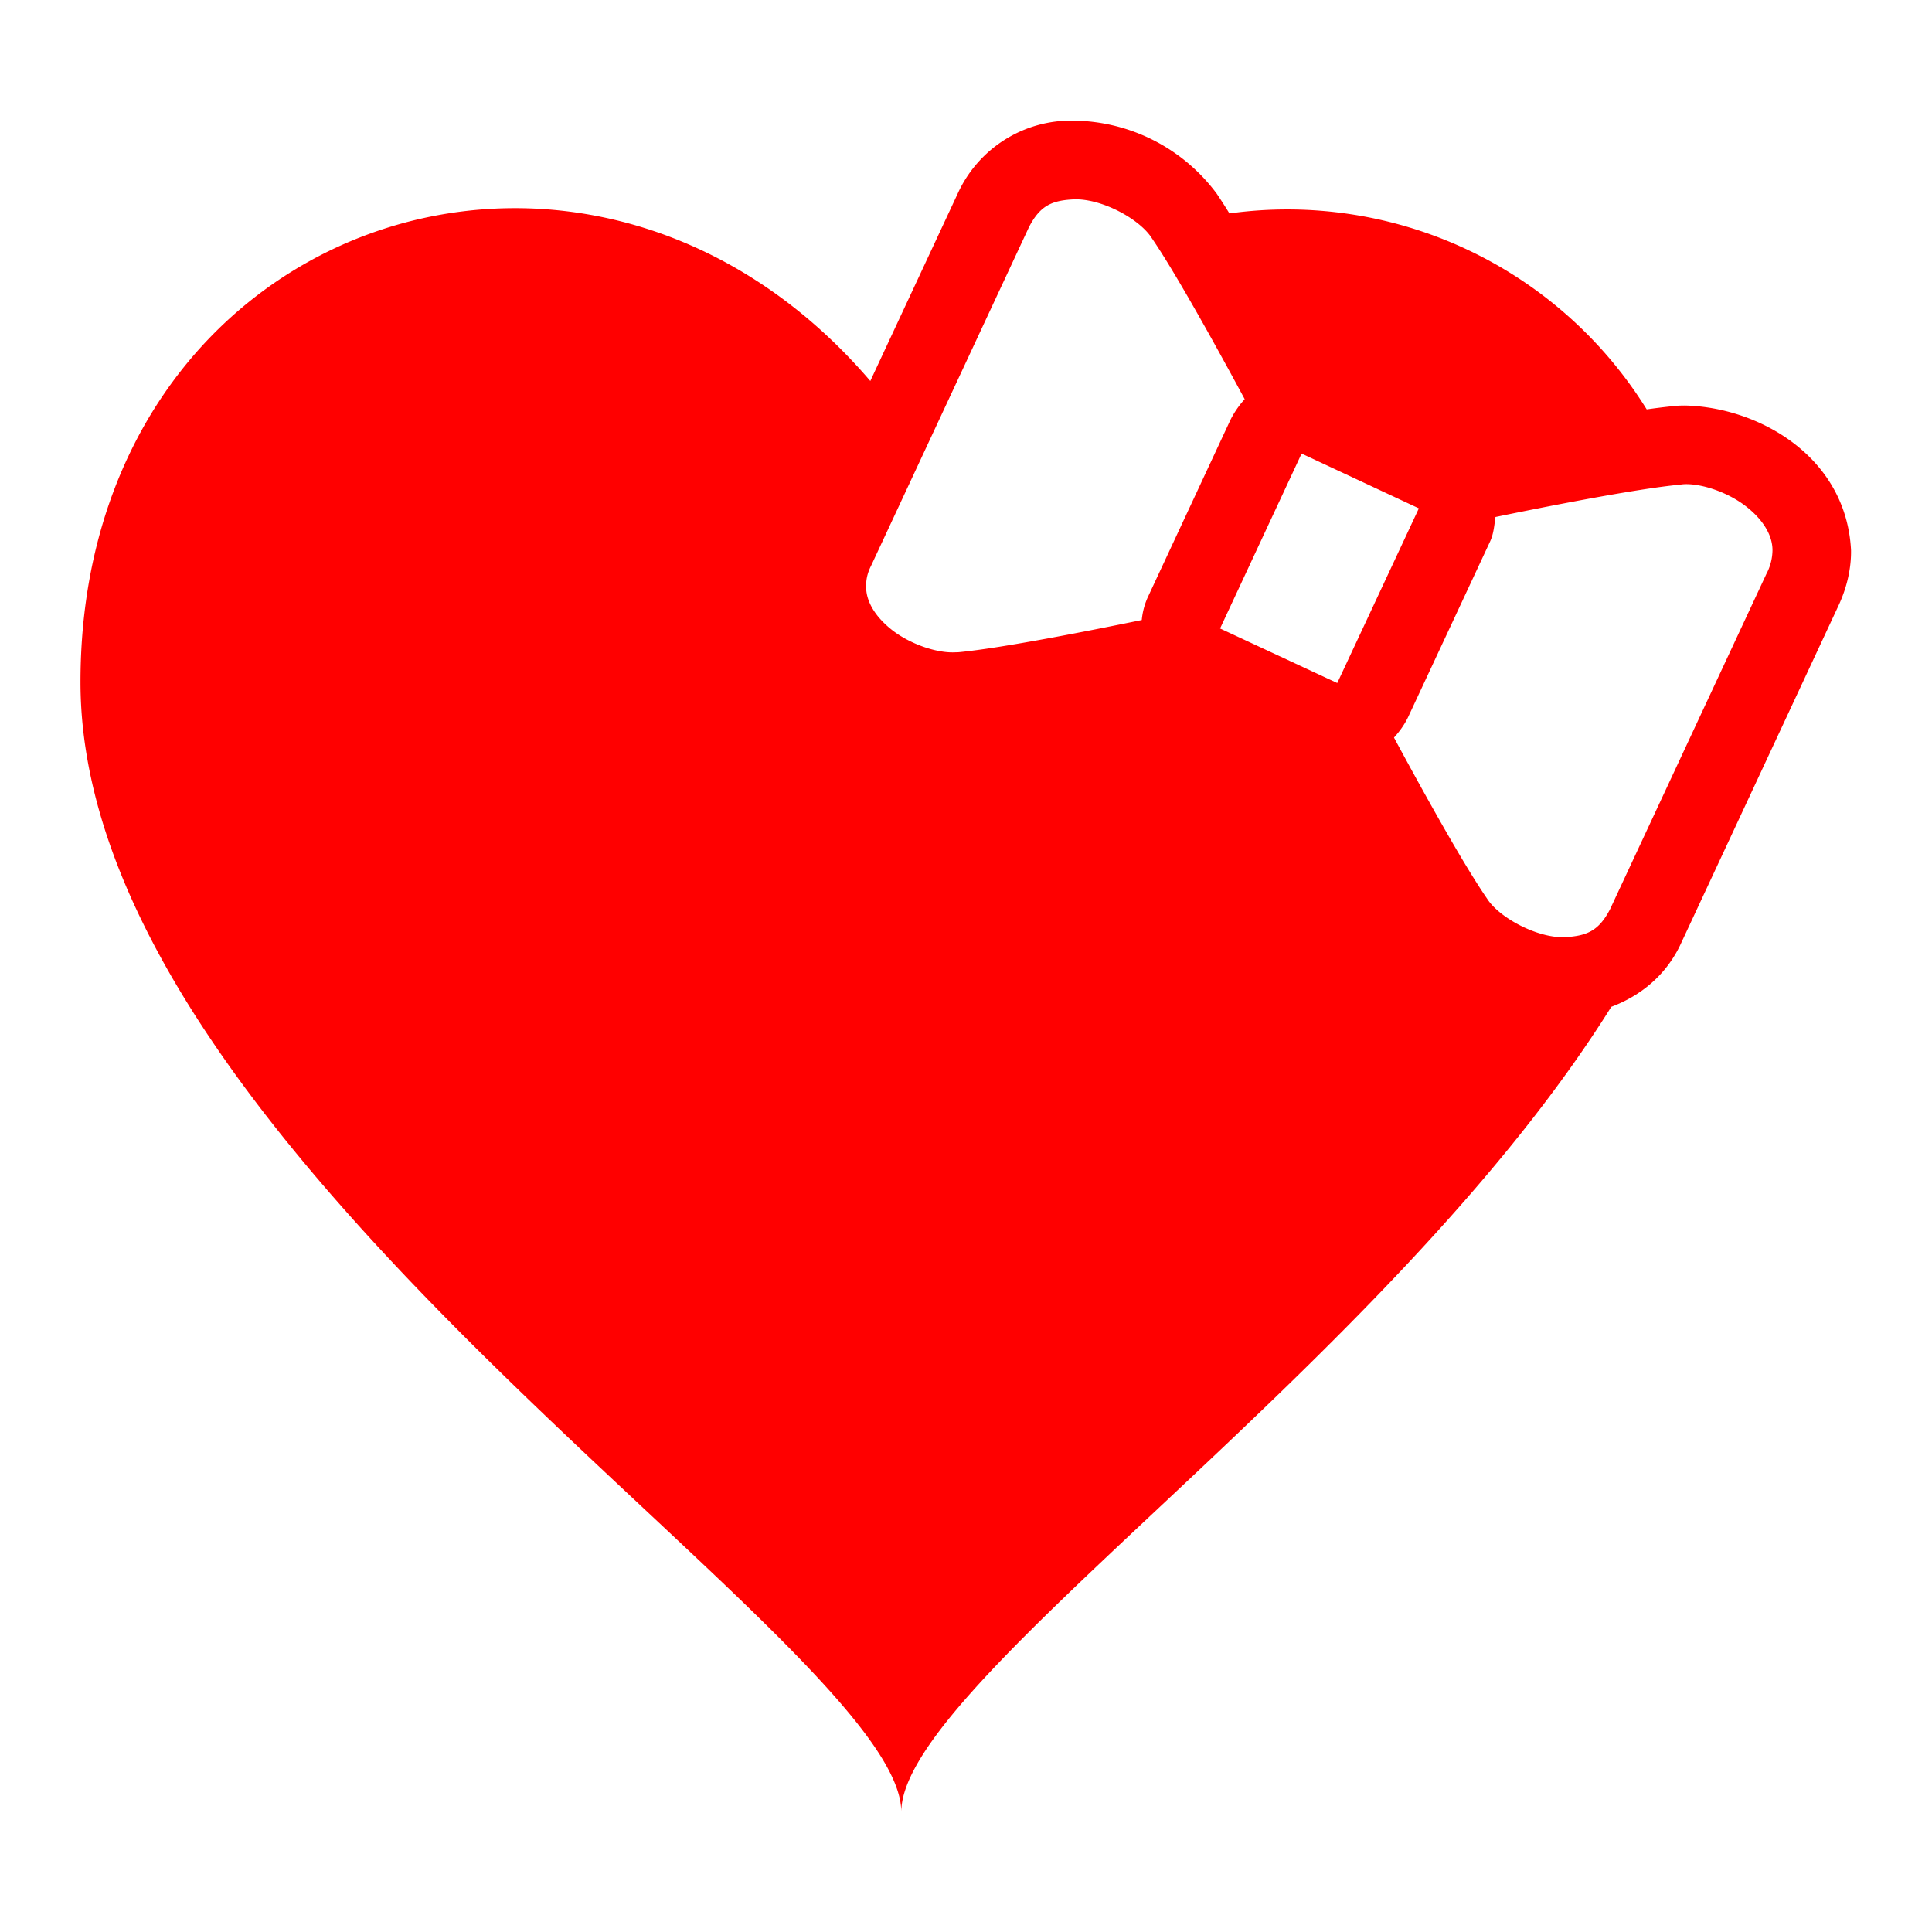 <svg xmlns="http://www.w3.org/2000/svg" width="32" height="32" viewBox="0 0 32 32">
    <defs>
        <clipPath id="a">
            <path d="M0 24h24V0H0z"/>
        </clipPath>
    </defs>
    <g clip-path="url(#a)" transform="matrix(1.333 0 0 -1.333 0 32)">
        <path fill="red" d="M21.96 16.9l-1.955-4.193c-.142-.272-.291-.33-.562-.346-.348-.012-.82.247-.966.48-.31.448-.856 1.443-1.156 2 .07.077.132.163.178.26l1.018 2.181c.044.098.05.2.065.3.616.127 1.748.351 2.295.402a.5.5 0 0 0 .064.006c.215.004.529-.102.749-.272.224-.172.335-.37.334-.55a.645.645 0 0 0-.063-.268m-9.177 4.281c.14.273.287.334.559.348.347.012.82-.245.97-.484.306-.446.852-1.44 1.153-1.999a1.151 1.151 0 0 1-.177-.257l-1.018-2.184a.889.889 0 0 1-.084-.303c-.621-.127-1.735-.349-2.276-.4l-.064-.002c-.22-.004-.532.102-.754.271-.225.174-.335.371-.331.553 0 .078.013.157.062.253zm3.832-5.662l-1.456.678 1.013 2.173 1.456-.68-.002-.007zm4.325 3.448c-.058 0-.118-.002-.175-.01a8.16 8.16 0 0 1-.305-.038 5.255 5.255 0 0 1-5.185 2.435 6.408 6.408 0 0 1-.158.246 2.244 2.244 0 0 1-1.775.907 1.547 1.547 0 0 1-1.446-.913l-1.083-2.322C7.269 23.412 1 21.243 1 15.53 1 9.607 11.199 3.576 11.199 1.492c0 1.606 6.047 5.562 8.822 10.004.355.133.685.388.87.796l1.957 4.197c.103.224.155.458.152.68-.06 1.17-1.154 1.777-2.06 1.798"/>
    </g>
</svg>
